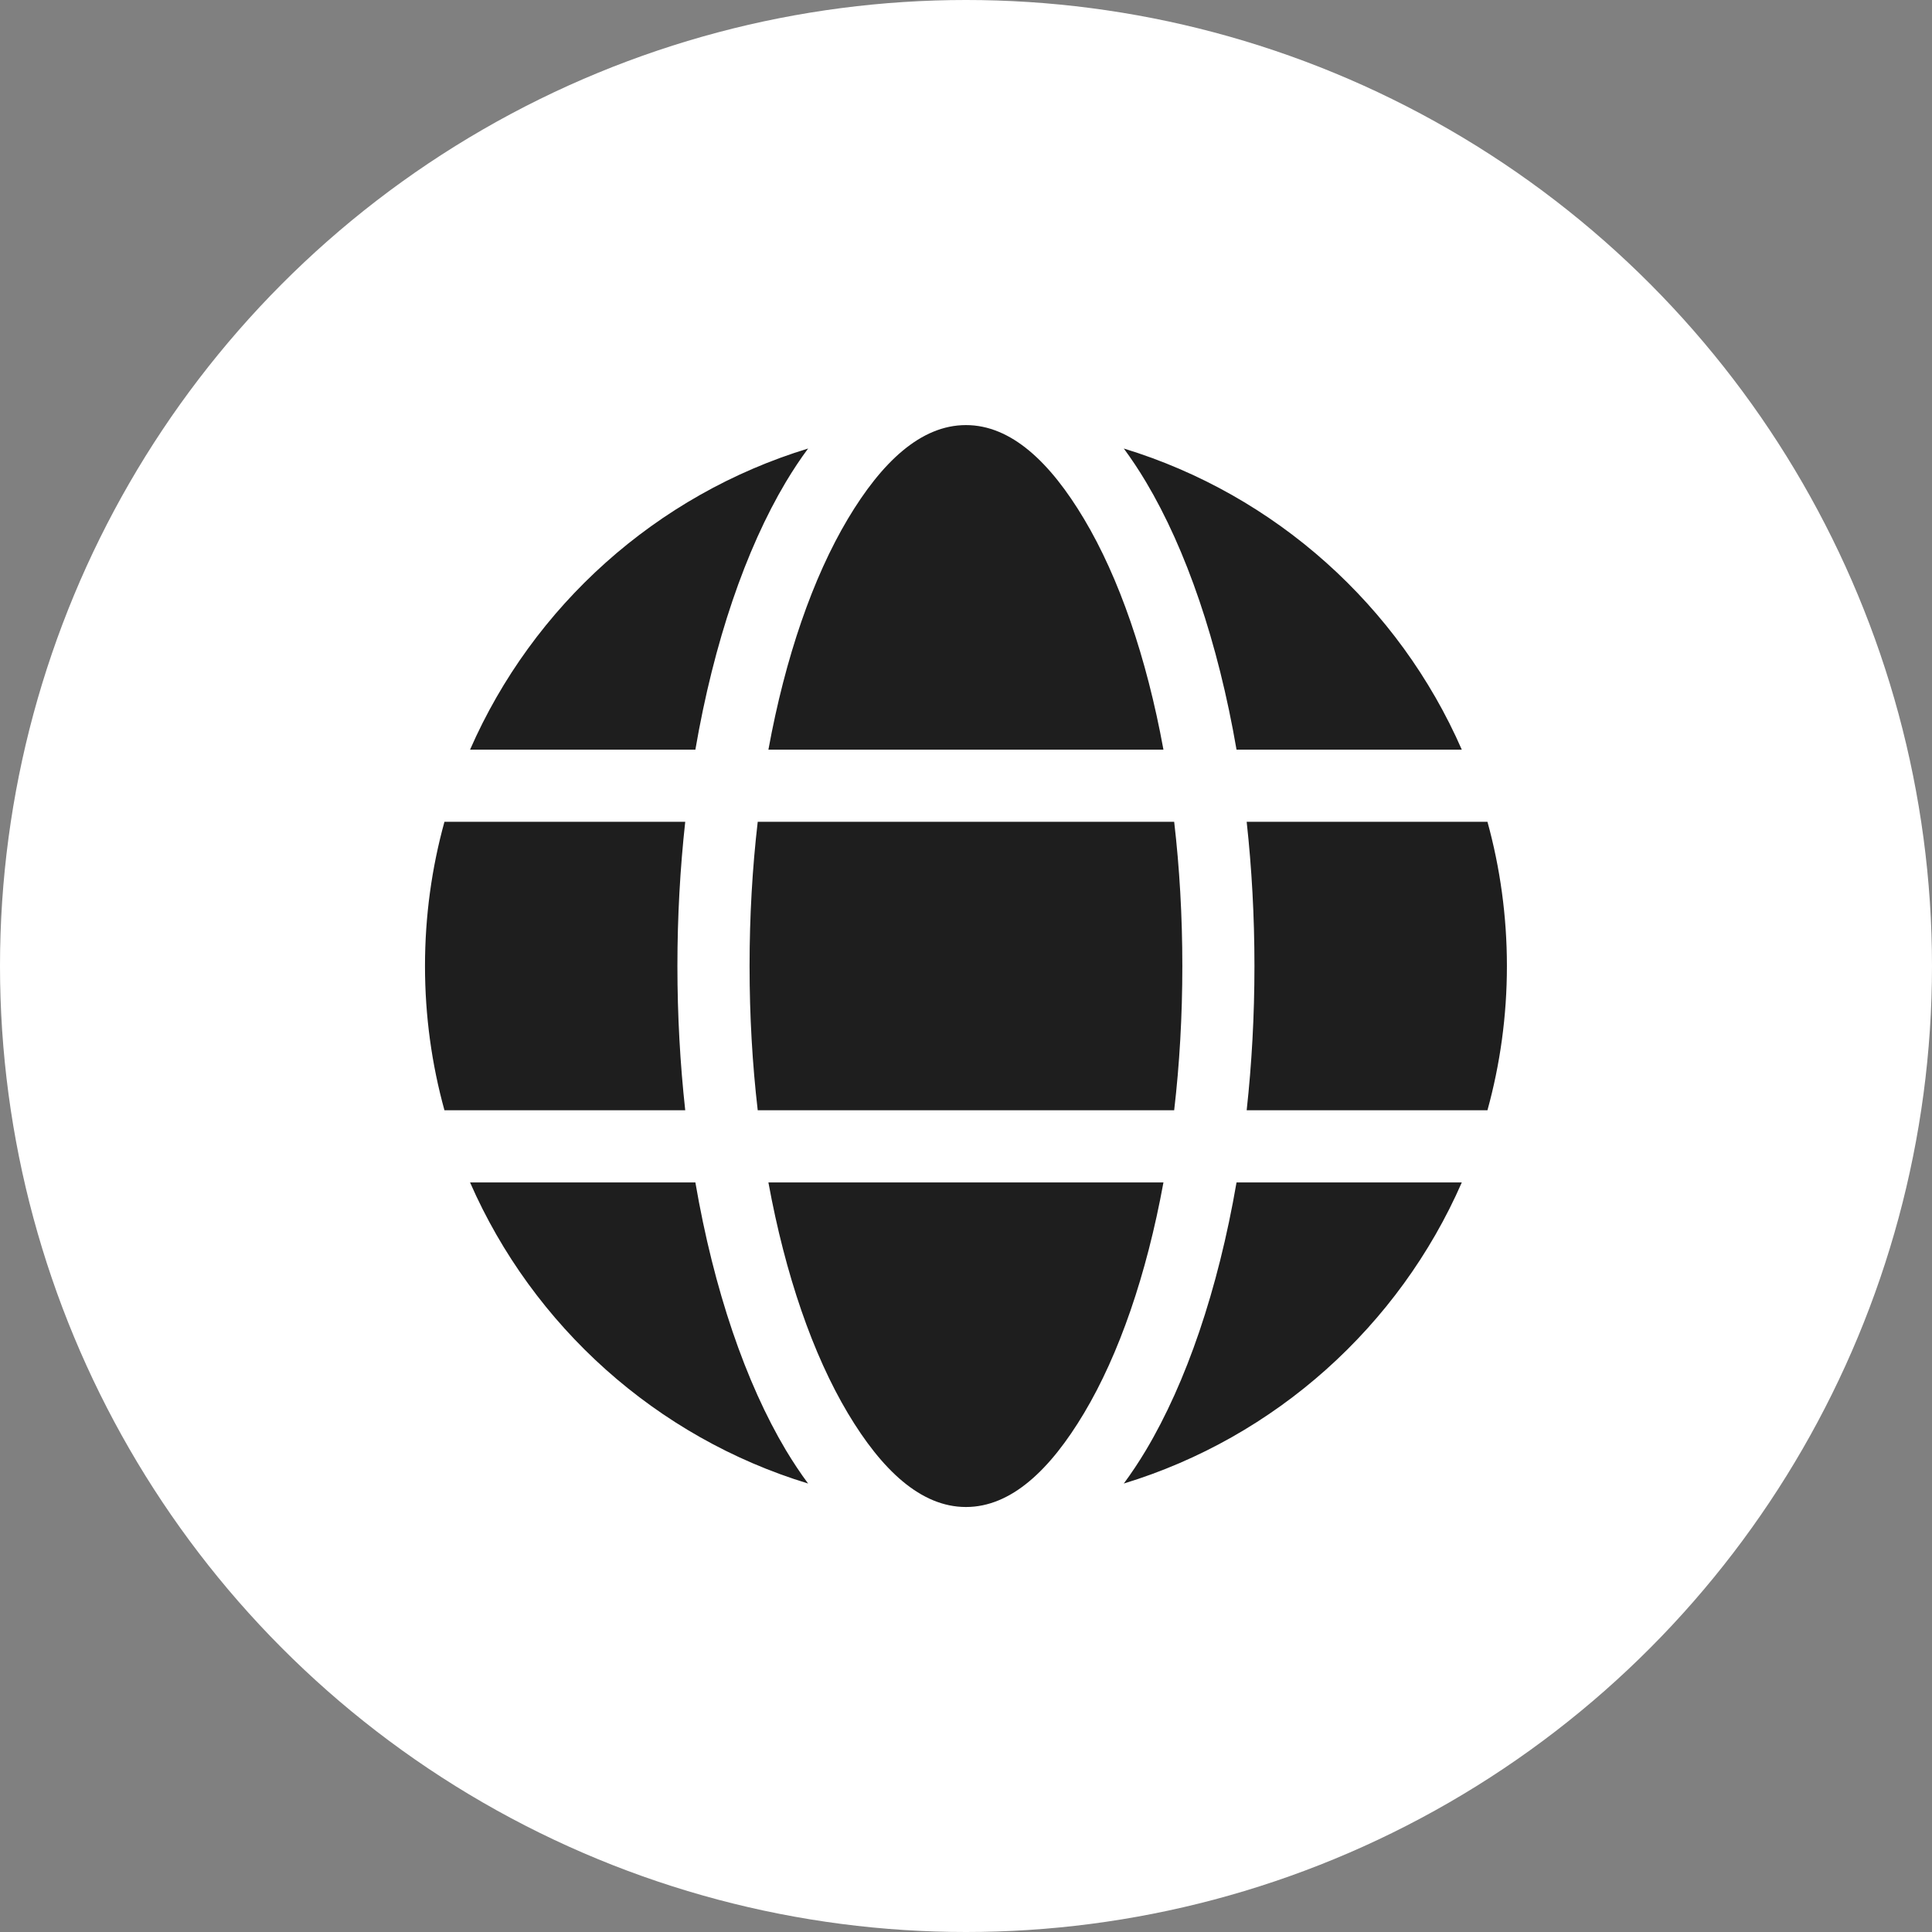 <svg width="40" height="40" viewBox="0 0 40 40" fill="none" xmlns="http://www.w3.org/2000/svg">
<rect x="0" y="0" width="40" height="40" fill="#808080" stroke="none"/>
<circle cx="20" cy="20" r="20" fill="white"/>
<path fill-rule="evenodd" clip-rule="evenodd" d="M9.732 15.521C11.034 12.546 13.59 10.244 16.731 9.286C16.572 9.5 16.419 9.731 16.271 9.978C15.44 11.372 14.78 13.29 14.397 15.521H9.732ZM23.267 9.286C26.407 10.244 28.964 12.546 30.265 15.521H25.601C25.217 13.29 24.557 11.372 23.726 9.978C23.579 9.731 23.425 9.5 23.267 9.286ZM30.265 24.481C28.964 27.456 26.407 29.758 23.267 30.715C23.425 30.501 23.579 30.27 23.726 30.024C24.557 28.63 25.217 26.711 25.601 24.481H30.265ZM16.731 30.715C13.59 29.758 11.034 27.456 9.732 24.481H14.397C14.78 26.711 15.44 28.63 16.271 30.024C16.419 30.27 16.572 30.501 16.731 30.715ZM19.999 8.801C20.934 8.801 21.742 9.568 22.443 10.743C23.168 11.957 23.738 13.606 24.088 15.521H15.909C16.259 13.606 16.83 11.957 17.554 10.743C18.255 9.568 19.064 8.801 19.999 8.801ZM19.999 31.201C19.064 31.201 18.255 30.433 17.554 29.259C16.83 28.045 16.259 26.395 15.909 24.481H24.088C23.738 26.395 23.168 28.045 22.443 29.259C21.742 30.433 20.934 31.201 19.999 31.201ZM30.796 17.014C31.058 17.965 31.199 18.967 31.199 20.001C31.199 21.035 31.058 22.036 30.796 22.987H25.811C25.916 22.031 25.972 21.03 25.972 20.001C25.972 18.971 25.916 17.971 25.811 17.014H30.796ZM9.202 22.987C8.939 22.036 8.799 21.035 8.799 20.001C8.799 18.967 8.939 17.965 9.202 17.014H14.187C14.082 17.971 14.025 18.971 14.025 20.001C14.025 21.03 14.082 22.031 14.187 22.987H9.202ZM24.31 22.987H15.688C15.577 22.035 15.519 21.033 15.519 20.001C15.519 18.968 15.577 17.967 15.688 17.014H24.31C24.421 17.967 24.479 18.968 24.479 20.001C24.479 21.033 24.421 22.035 24.31 22.987Z" fill="#1E1E1E"/>
</svg>
